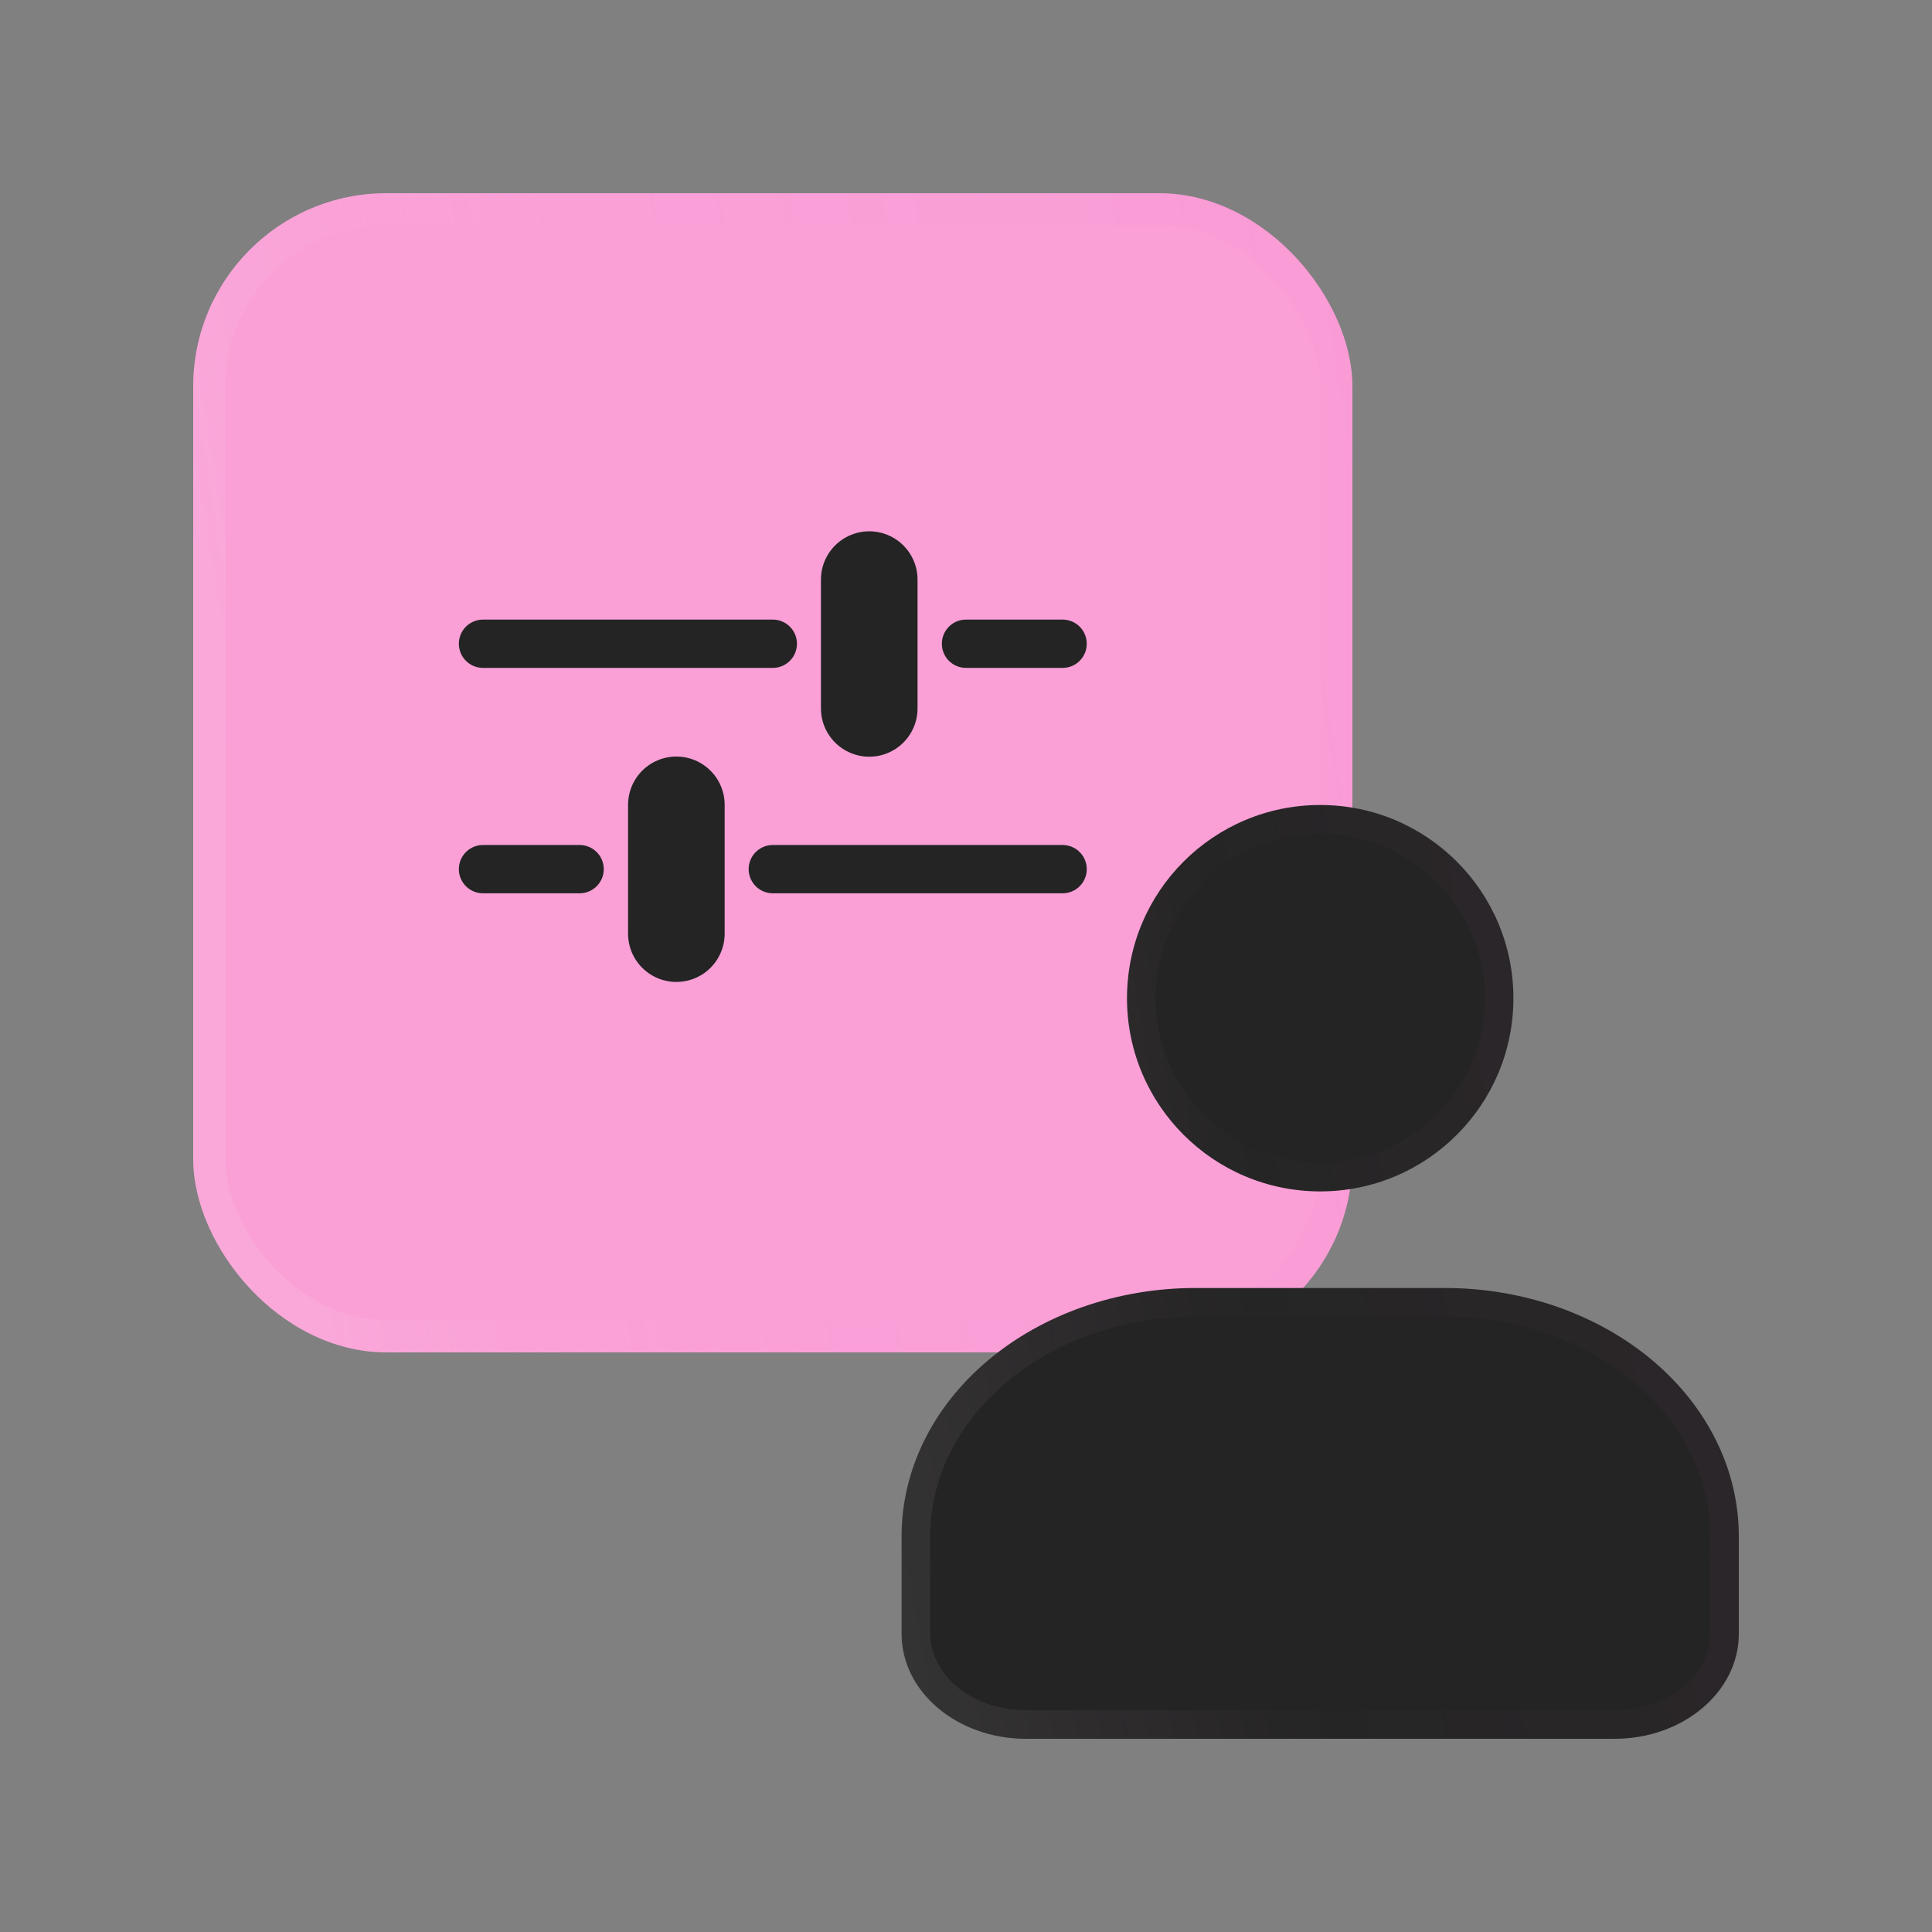 <svg width="60" height="60" viewBox="0 0 60 60" fill="none" xmlns="http://www.w3.org/2000/svg">
<rect x="0" y="0" width="60" height="60" fill="#808080" stroke="none"/>
<rect x="6" y="6" width="36" height="36" rx="6" fill="#FAA0D7"/>
<rect x="6.5" y="6.5" width="35" height="35" rx="5.5" stroke="url(#paint0_linear_6_7483)" stroke-opacity="0.15"/>
<path d="M15 19.992L24 19.992" stroke="#242424" stroke-width="1.5" stroke-linecap="round"/>
<path d="M33 26.992L24 26.992" stroke="#242424" stroke-width="1.5" stroke-linecap="round"/>
<path d="M30 19.992L33 19.992" stroke="#242424" stroke-width="1.5" stroke-linecap="round"/>
<path d="M18 26.992H15" stroke="#242424" stroke-width="1.5" stroke-linecap="round"/>
<path d="M26.995 22L26.995 18" stroke="#242424" stroke-width="3" stroke-linecap="round"/>
<path d="M21.005 28.995L21.005 24.995" stroke="#242424" stroke-width="3" stroke-linecap="round"/>
<path d="M54 47.704V50.742C54 52.541 52.273 54 50.142 54H31.858C29.727 54 28 52.541 28 50.742V47.704C28 45.661 28.961 43.701 30.672 42.257C32.384 40.812 34.704 40 37.124 40H44.876C47.296 40 49.616 40.812 51.328 42.257C53.039 43.701 54 45.661 54 47.704Z" fill="#242424"/>
<path d="M37.124 40.444H44.876C47.2 40.444 49.417 41.224 51.041 42.596C52.663 43.965 53.556 45.805 53.556 47.704V50.742C53.556 52.228 52.1 53.556 50.142 53.556H31.858C29.9 53.556 28.445 52.228 28.444 50.742V47.704C28.444 45.805 29.337 43.965 30.959 42.596C32.583 41.224 34.8 40.444 37.124 40.444Z" stroke="url(#paint1_linear_6_7483)" stroke-opacity="0.15" stroke-width="0.889"/>
<path d="M41 37C44.314 37 47 34.314 47 31C47 27.686 44.314 25 41 25C37.686 25 35 27.686 35 31C35 34.314 37.686 37 41 37Z" fill="#242424"/>
<path d="M41 25.444C44.068 25.444 46.556 27.932 46.556 31C46.556 34.068 44.068 36.556 41 36.556C37.932 36.556 35.444 34.068 35.444 31C35.444 27.932 37.932 25.444 41 25.444Z" stroke="url(#paint2_linear_6_7483)" stroke-opacity="0.15" stroke-width="0.889"/>
<defs>
<linearGradient id="paint0_linear_6_7483" x1="9" y1="37.5" x2="44.96" y2="31.851" gradientUnits="userSpaceOnUse">
<stop stop-color="white" stop-opacity="0.55"/>
<stop offset="0.349" stop-color="#FAA0D7" stop-opacity="0.05"/>
<stop offset="1" stop-color="#FE42B4" stop-opacity="0.356"/>
</linearGradient>
<linearGradient id="paint1_linear_6_7483" x1="26.443" y1="49.82" x2="65.719" y2="42.493" gradientUnits="userSpaceOnUse">
<stop stop-color="white" stop-opacity="0.55"/>
<stop offset="0.349" stop-color="#FAA0D7" stop-opacity="0.051"/>
<stop offset="1" stop-color="#FE42B4" stop-opacity="0.356"/>
</linearGradient>
<linearGradient id="paint2_linear_6_7483" x1="31.416" y1="47.785" x2="57.495" y2="43.677" gradientUnits="userSpaceOnUse">
<stop stop-color="white" stop-opacity="0.55"/>
<stop offset="0.349" stop-color="#FAA0D7" stop-opacity="0.051"/>
<stop offset="1" stop-color="#FE42B4" stop-opacity="0.356"/>
</linearGradient>
</defs>
</svg>
